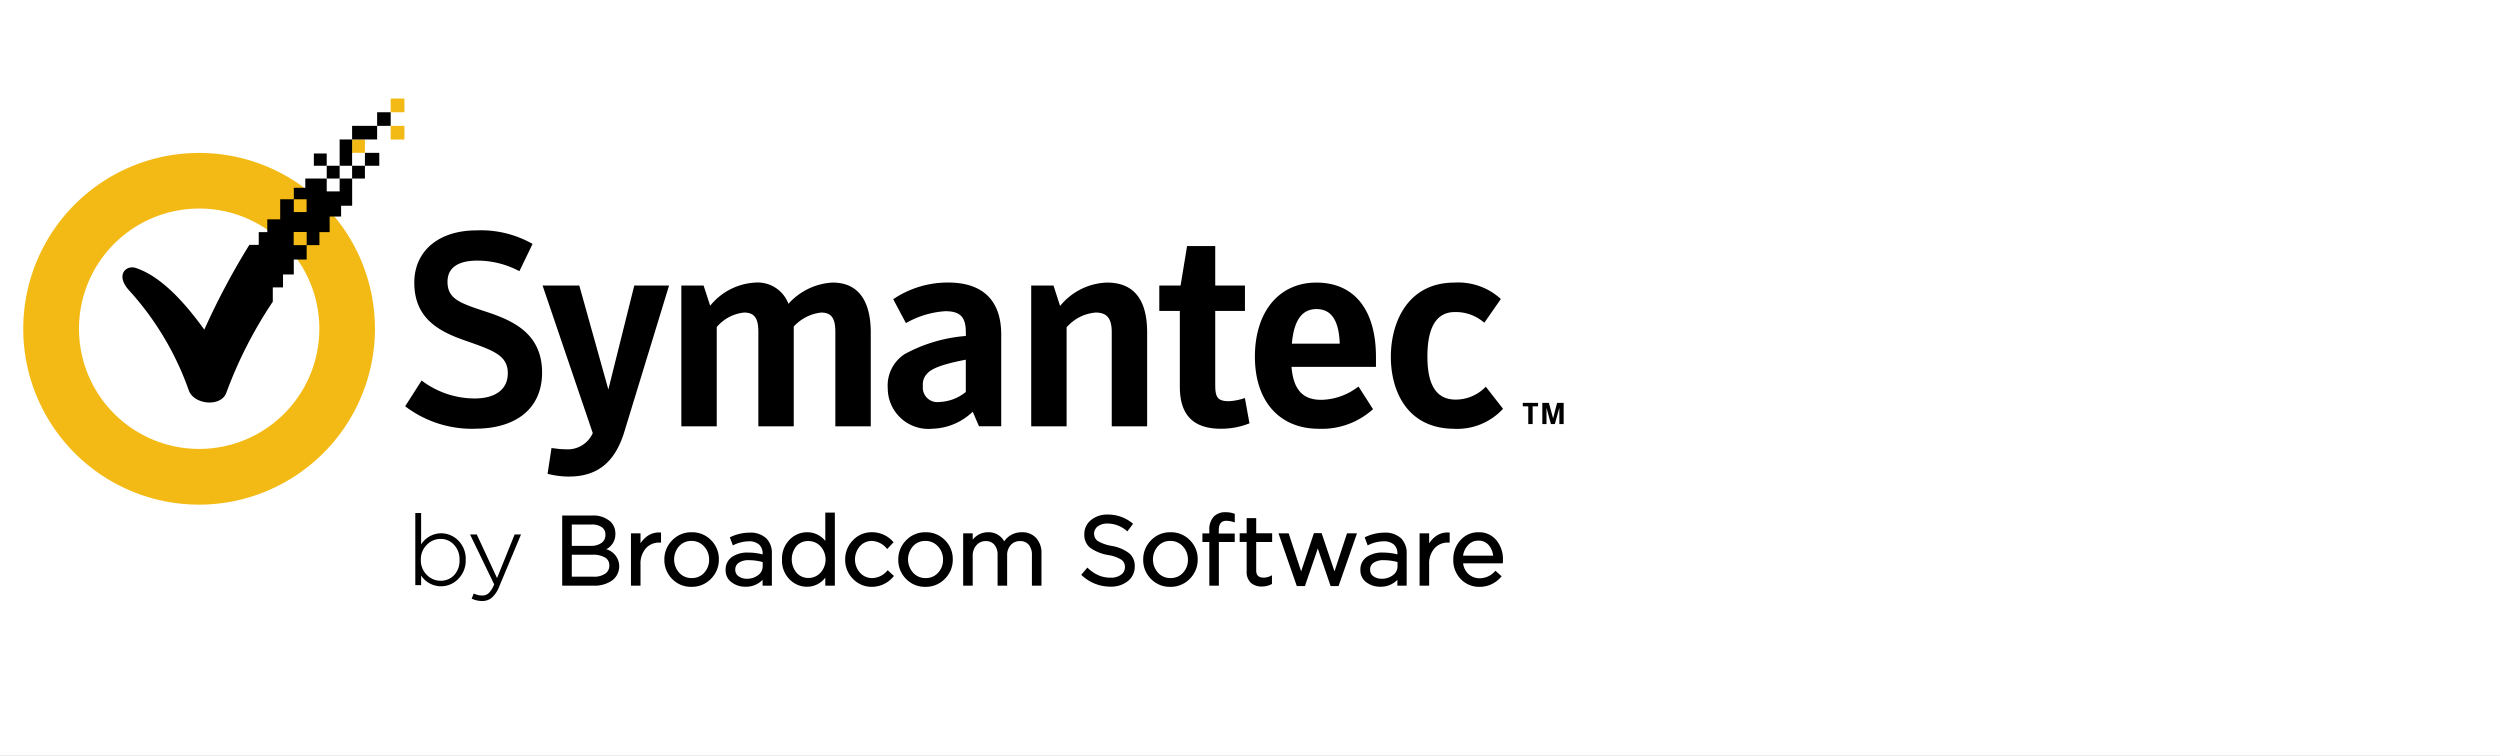 <svg xmlns="http://www.w3.org/2000/svg" xmlns:xlink="http://www.w3.org/1999/xlink" width="215" height="65" viewBox="0 0 215 65">
  <rect x="0" y="0" width="215" height="65" fill="#808080" stroke="none"/>
  <defs>
    <clipPath id="clip-LogRhythm-webpage-logo">
      <rect width="215" height="65"/>
    </clipPath>
  </defs>
  <g id="LogRhythm-webpage-logo" clip-path="url(#clip-LogRhythm-webpage-logo)">
    <rect width="215" height="65" fill="#fff"/>
    <g id="Symantec" transform="translate(68.238 30.08)">
      <g id="Group_195331" data-name="Group 195331" transform="translate(-66.238 -21.607)">
        <g id="Group_195329" data-name="Group 195329">
          <g id="Group_195328" data-name="Group 195328">
            <g id="Group_195323" data-name="Group 195323" transform="translate(32.842 11.344)">
              <g id="Group_195315" data-name="Group 195315">
                <path id="Path_37816" data-name="Path 37816" d="M184.5,78.712a9.5,9.5,0,0,1-5.912-1.863l-.093-.071.063-.1,1.278-2,.073-.115.111.082a7.575,7.575,0,0,0,4.432,1.463c1.824,0,2.87-.792,2.87-2.173,0-1.519-1.231-1.952-3.464-2.737l-.263-.093c-2.24-.78-4.314-1.918-4.314-4.954,0-2.732,2.1-4.5,5.356-4.5a8.968,8.968,0,0,1,4.714,1.109l.1.06-.051.106-1.023,2.115-.057.119L188.2,65.1a7.651,7.651,0,0,0-3.519-.847c-1.161,0-2.544.317-2.544,1.824,0,1.475,1.089,1.835,3.258,2.55,2.358.769,4.875,1.873,4.875,5.259,0,3.019-2.158,4.821-5.774,4.821Z" transform="translate(-178.493 -61.656)"/>
              </g>
              <g id="Group_195316" data-name="Group 195316" transform="translate(11.819 4.74)">
                <path id="Path_37817" data-name="Path 37817" d="M245,103.846a7.422,7.422,0,0,1-1.725-.211l-.116-.027.019-.119.3-1.976.018-.123.123.015.2.024a6.513,6.513,0,0,0,.88.069,2.36,2.36,0,0,0,2.348-1.392l-4.259-12.52-.058-.17h3.158l.028.094,2.471,8.848,2.206-8.845.023-.1h2.993l-.051.167-3.787,12.385c-.8,2.646-2.32,3.878-4.772,3.878Z" transform="translate(-242.73 -87.417)"/>
              </g>
              <g id="Group_195317" data-name="Group 195317" transform="translate(23.752 4.484)">
                <path id="Path_37818" data-name="Path 37818" d="M323.874,98.39h-3.045v-8.1c0-1.01-.208-1.685-1.218-1.685a3.738,3.738,0,0,0-2.359,1.206V98.39h-3.044v-8.1c0-1.01-.208-1.685-1.22-1.685a3.517,3.517,0,0,0-2.358,1.25V98.39h-3.045V86.283H309.5l.028.088.537,1.648a5.346,5.346,0,0,1,3.9-1.993,2.818,2.818,0,0,1,2.83,1.829,5.475,5.475,0,0,1,3.793-1.829c2.718,0,3.288,2.331,3.288,4.288V98.39Z" transform="translate(-307.584 -86.026)"/>
              </g>
              <g id="Group_195318" data-name="Group 195318" transform="translate(41.505 4.484)">
                <path id="Path_37819" data-name="Path 37819" d="M407.869,98.6a3.5,3.5,0,0,1-3.8-3.5,3.224,3.224,0,0,1,1.45-2.92,13.126,13.126,0,0,1,5.266-1.561v-.307c0-1.329-.482-1.823-1.778-1.823a7.838,7.838,0,0,0-3.267.963l-.111.055-.058-.111-.976-1.836-.056-.106.1-.064a8.38,8.38,0,0,1,4.622-1.367c2.988,0,4.567,1.546,4.567,4.474v7.889h-1.91l-.033-.078-.508-1.176a5.207,5.207,0,0,1-3.51,1.464Zm2.917-5.943c-1.993.388-2.976.751-3.372,1.247a1.315,1.315,0,0,0-.322,1.012,1.246,1.246,0,0,0,1.4,1.381,3.824,3.824,0,0,0,2.29-.862V92.655Z" transform="translate(-404.07 -86.026)"/>
              </g>
              <g id="Group_195319" data-name="Group 195319" transform="translate(53.843 4.484)">
                <path id="Path_37820" data-name="Path 37820" d="M481.095,98.39H478.05v-8.1c0-1.18-.414-1.685-1.381-1.685a3.683,3.683,0,0,0-2.5,1.272V98.39h-3.045V86.283h1.919l.028.088.537,1.669a5.42,5.42,0,0,1,4.035-2.014c2.291,0,3.451,1.443,3.451,4.288V98.39Z" transform="translate(-471.125 -86.026)"/>
              </g>
              <g id="Group_195320" data-name="Group 195320" transform="translate(64.857 1.346)">
                <path id="Path_37821" data-name="Path 37821" d="M536.3,84.684c-2.386,0-3.544-1.181-3.544-3.614V74.552h-1.767V72.368h1.831l.541-3.286.017-.108H535.8v3.394h2.555v2.184H535.8v6.355c0,1.037.177,1.406,1.173,1.406a4.821,4.821,0,0,0,1.24-.228l.138-.042.026.142.349,1.93.018.1-.1.04a6.411,6.411,0,0,1-2.348.426Z" transform="translate(-530.989 -68.974)"/>
              </g>
              <g id="Group_195321" data-name="Group 195321" transform="translate(73.084 4.484)">
                <path id="Path_37822" data-name="Path 37822" d="M581.194,98.6c-3.39,0-5.5-2.373-5.5-6.193,0-3.875,2.075-6.379,5.288-6.379,3.256,0,5.123,2.334,5.123,6.4v.849h-7.264c.166,1.957.958,2.834,2.558,2.834A5.347,5.347,0,0,0,584.5,95.04l.108-.069.069.108,1.115,1.742.063.1-.092.072a6.548,6.548,0,0,1-4.564,1.606Zm-2.325-7.321h4.121c-.071-2-.726-2.973-2-2.973-1.253,0-1.947.974-2.116,2.973Z" transform="translate(-575.698 -86.026)"/>
              </g>
              <g id="Group_195322" data-name="Group 195322" transform="translate(84.771 4.484)">
                <path id="Path_37823" data-name="Path 37823" d="M644.694,98.6c-4.036,0-5.474-3.2-5.474-6.193,0-2.942,1.433-6.379,5.474-6.379a5.422,5.422,0,0,1,3.9,1.334l.086.075-.065.095-1.278,1.836-.076.108-.107-.079a3.693,3.693,0,0,0-2.432-.835c-1.565,0-2.358,1.287-2.358,3.822,0,2.494.795,3.706,2.428,3.706a3.583,3.583,0,0,0,2.5-1.016l.1-.087.082.107,1.325,1.7.069.089-.077.08a5.354,5.354,0,0,1-4.089,1.641Z" transform="translate(-639.22 -86.026)"/>
              </g>
            </g>
            <path id="Path_37824" data-name="Path 37824" d="M145.633,116.617" transform="translate(-118.837 -95.16)" fill="#fff"/>
            <g id="Group_195325" data-name="Group 195325" transform="translate(0 4.679)">
              <g id="Group_195324" data-name="Group 195324">
                <path id="Path_37825" data-name="Path 37825" d="M15.124,55.676A15.124,15.124,0,1,1,30.247,40.551,15.145,15.145,0,0,1,15.124,55.676Zm0-25.463a10.335,10.335,0,1,0,7.312,3.027,10.279,10.279,0,0,0-7.312-3.027Z" transform="translate(0 -25.428)" fill="#f3ba16"/>
              </g>
            </g>
            <g id="Group_195326" data-name="Group 195326" transform="translate(128.958 26.176)">
              <path id="Path_37826" data-name="Path 37826" d="M701.351,142.561h-.474v-.3h1.317v.3h-.467v1.525h-.376Zm1.207-.3h.565l.362,1.33.344-1.33h.565v1.824h-.37v-1.4l-.39,1.4H703.3l-.383-1.4v1.4h-.357Z" transform="translate(-700.877 -142.263)"/>
            </g>
            <g id="Group_195327" data-name="Group 195327" transform="translate(8.528)">
              <rect id="Rectangle_16818" data-name="Rectangle 16818" width="1.18" height="1.178" transform="translate(23.071 2.35)" fill="#f3ba16"/>
              <rect id="Rectangle_16819" data-name="Rectangle 16819" width="1.18" height="1.181" transform="translate(23.071)" fill="#f3ba16"/>
              <rect id="Rectangle_16820" data-name="Rectangle 16820" width="1.102" height="1.151" transform="translate(19.753 3.52)" fill="#f3ba16"/>
              <rect id="Rectangle_16821" data-name="Rectangle 16821" width="1.111" height="1.1" transform="translate(17.57 5.782)"/>
              <rect id="Rectangle_16822" data-name="Rectangle 16822" width="1.235" height="1.11" transform="translate(20.855 4.672)"/>
              <rect id="Rectangle_16823" data-name="Rectangle 16823" width="1.105" height="1.055" transform="translate(16.464 4.727)"/>
              <rect id="Rectangle_16824" data-name="Rectangle 16824" width="1.102" height="1.1" transform="translate(19.753 5.782)"/>
              <rect id="Rectangle_16825" data-name="Rectangle 16825" width="1.166" height="1.169" transform="translate(21.905 1.181)"/>
              <rect id="Rectangle_16826" data-name="Rectangle 16826" width="2.152" height="1.17" transform="translate(19.753 2.35)"/>
              <rect id="Rectangle_16827" data-name="Rectangle 16827" width="1.072" height="2.262" transform="translate(18.681 3.52)"/>
              <path id="Path_37827" data-name="Path 37827" d="M65.028,37.4v1.11H63.917V37.4H62.075v.8h-.988v.986h1.1v1.1h-1.1v-1.1H59.916v1.724H58.807v1.1h-.736v1.1h-.808A62.039,62.039,0,0,0,53.389,50.4c-2.48-3.452-4.406-4.822-5.923-5.317-.819-.247-1.8.645-.445,2.047a25.308,25.308,0,0,1,5.053,8.543c.5,1.2,2.752,1.38,3.205.164a36.806,36.806,0,0,1,4-7.839V46.764h.88V45.655h.926V44.369h1.107V43.13H61.075V42h1.119V43.13h1.095l0-1.116h.879V40.668h.986v-.926h.95V37.4Z" transform="translate(-46.347 -30.522)"/>
            </g>
          </g>
        </g>
        <g id="Group_195330" data-name="Group 195330" transform="translate(33.717 35.578)">
          <path id="Path_37828" data-name="Path 37828" d="M185.463,195.484a2.059,2.059,0,0,0-1.714.957v-2.7h-.5v6.2h.5v-.823a2.051,2.051,0,0,0,3.194.291,2.222,2.222,0,0,0,.641-1.648v-.017a2.2,2.2,0,0,0-.642-1.64A2.07,2.07,0,0,0,185.463,195.484Zm-.042.483a1.545,1.545,0,0,1,1.153.5,1.809,1.809,0,0,1,.478,1.3v.017a1.8,1.8,0,0,1-.465,1.3,1.559,1.559,0,0,1-1.165.48,1.641,1.641,0,0,1-1.187-.506,1.739,1.739,0,0,1-.51-1.283v-.017a1.742,1.742,0,0,1,.51-1.279A1.635,1.635,0,0,1,185.422,195.967Z" transform="translate(-183.25 -193.672)"/>
          <path id="Path_37829" data-name="Path 37829" d="M211.157,207.508l-1.732-3.726-.012-.026h-.577l2.074,4.291a2.26,2.26,0,0,1-.459.745.78.78,0,0,1-.548.214,1.606,1.606,0,0,1-.709-.154l-.043-.021-.176.445.039.017a2.139,2.139,0,0,0,.864.188,1.276,1.276,0,0,0,.836-.291,2.477,2.477,0,0,0,.628-.951l1.877-4.483h-.549Z" transform="translate(-204.128 -201.844)"/>
          <path id="Path_37830" data-name="Path 37830" d="M255.673,197.808a1.449,1.449,0,0,0,.785-1.356,1.4,1.4,0,0,0-.4-1,2.205,2.205,0,0,0-1.592-.544h-2.581v6.032h2.69a2.643,2.643,0,0,0,1.6-.444,1.523,1.523,0,0,0-.5-2.688Zm-1.32-.291h-1.643V195.68H254.4a1.49,1.49,0,0,1,.9.237.737.737,0,0,1,.3.628v.017a.814.814,0,0,1-.332.7A1.532,1.532,0,0,1,254.354,197.517Zm.234,2.651h-1.877v-1.888h1.76a2.056,2.056,0,0,1,1.11.245.747.747,0,0,1,.357.67v.017a.806.806,0,0,1-.348.693A1.681,1.681,0,0,1,254.588,200.169Z" transform="translate(-239.253 -194.624)"/>
          <path id="Path_37831" data-name="Path 37831" d="M285.432,203.135a2.207,2.207,0,0,0-.57.612v-.864h-.822v4.5h.822v-1.812a1.985,1.985,0,0,1,.461-1.4,1.513,1.513,0,0,1,1.165-.49h.139v-.868l-.085,0A1.705,1.705,0,0,0,285.432,203.135Z" transform="translate(-265.495 -201.069)"/>
          <path id="Path_37832" data-name="Path 37832" d="M302.006,202.726a2.252,2.252,0,0,0-1.674.692,2.308,2.308,0,0,0-.673,1.672,2.285,2.285,0,0,0,.665,1.647,2.24,2.24,0,0,0,1.665.683,2.267,2.267,0,0,0,1.678-.692,2.3,2.3,0,0,0,.678-1.672,2.278,2.278,0,0,0-.669-1.647A2.254,2.254,0,0,0,302.006,202.726Zm0,3.939a1.4,1.4,0,0,1-1.073-.461,1.715,1.715,0,0,1-.012-2.271,1.374,1.374,0,0,1,1.068-.46,1.409,1.409,0,0,1,1.077.465,1.615,1.615,0,0,1,.44,1.152,1.6,1.6,0,0,1-.424,1.119A1.388,1.388,0,0,1,302.006,206.665Z" transform="translate(-278.24 -201.003)"/>
          <path id="Path_37833" data-name="Path 37833" d="M330.342,202.907a3.861,3.861,0,0,0-1.609.368l-.074.034.254.694.087-.04a3.086,3.086,0,0,1,1.276-.31,1.3,1.3,0,0,1,.894.278,1.029,1.029,0,0,1,.305.812v.035a4.992,4.992,0,0,0-1.241-.157,2.343,2.343,0,0,0-1.4.381,1.3,1.3,0,0,0-.539,1.121,1.254,1.254,0,0,0,.517,1.058,1.934,1.934,0,0,0,1.186.377,1.963,1.963,0,0,0,1.475-.593v.5h.8v-2.732a1.8,1.8,0,0,0-.469-1.326A1.986,1.986,0,0,0,330.342,202.907Zm.752,3.653a1.531,1.531,0,0,1-.97.311,1.177,1.177,0,0,1-.721-.216.663.663,0,0,1-.278-.573.679.679,0,0,1,.294-.581,1.477,1.477,0,0,1,.88-.225,4.48,4.48,0,0,1,1.182.162v.351A.93.93,0,0,1,331.094,206.56Z" transform="translate(-301.608 -201.151)"/>
          <path id="Path_37834" data-name="Path 37834" d="M358.374,195.979a1.973,1.973,0,0,0-1.567-.746,2.077,2.077,0,0,0-1.51.645,2.313,2.313,0,0,0-.645,1.711,2.283,2.283,0,0,0,.645,1.694,2.09,2.09,0,0,0,1.509.636,1.961,1.961,0,0,0,1.567-.783v.691h.822v-6.283h-.822Zm-.418.455a1.695,1.695,0,0,1,0,2.284,1.4,1.4,0,0,1-1.033.446,1.343,1.343,0,0,1-1.011-.437,1.817,1.817,0,0,1-.013-2.315,1.35,1.35,0,0,1,1.023-.424A1.4,1.4,0,0,1,357.956,196.434Z" transform="translate(-323.115 -193.51)"/>
          <path id="Path_37835" data-name="Path 37835" d="M387.8,206.05a1.71,1.71,0,0,1-1.257.616,1.388,1.388,0,0,1-1.068-.461,1.726,1.726,0,0,1-.008-2.275,1.342,1.342,0,0,1,1.035-.457,1.732,1.732,0,0,1,1.249.625l.064.068.549-.581-.058-.061a2.4,2.4,0,0,0-1.8-.8,2.2,2.2,0,0,0-1.641.692,2.324,2.324,0,0,0-.665,1.672,2.288,2.288,0,0,0,.665,1.643,2.2,2.2,0,0,0,1.64.688,2.4,2.4,0,0,0,1.831-.866l.058-.065-.538-.5Z" transform="translate(-347.232 -201.003)"/>
          <path id="Path_37836" data-name="Path 37836" d="M411.341,202.726a2.252,2.252,0,0,0-1.674.692,2.308,2.308,0,0,0-.673,1.672,2.284,2.284,0,0,0,.665,1.647,2.24,2.24,0,0,0,1.665.683,2.267,2.267,0,0,0,1.678-.692,2.3,2.3,0,0,0,.678-1.672,2.277,2.277,0,0,0-.669-1.647A2.254,2.254,0,0,0,411.341,202.726Zm0,3.939a1.4,1.4,0,0,1-1.073-.461,1.715,1.715,0,0,1-.012-2.271,1.374,1.374,0,0,1,1.068-.46,1.408,1.408,0,0,1,1.077.465,1.615,1.615,0,0,1,.44,1.152,1.6,1.6,0,0,1-.424,1.119A1.387,1.387,0,0,1,411.341,206.665Z" transform="translate(-367.458 -201.003)"/>
          <path id="Path_37837" data-name="Path 37837" d="M444.363,202.726a1.8,1.8,0,0,0-1.512.78,1.51,1.51,0,0,0-1.4-.78,1.645,1.645,0,0,0-1.308.64v-.548h-.821v4.5h.821v-2.556a1.336,1.336,0,0,1,.321-.92,1.011,1.011,0,0,1,.795-.355.93.93,0,0,1,.748.312,1.319,1.319,0,0,1,.275.887v2.632h.822v-2.581a1.291,1.291,0,0,1,.315-.918,1.024,1.024,0,0,1,.784-.332.945.945,0,0,1,.757.308,1.342,1.342,0,0,1,.275.908v2.615h.822v-2.765a1.9,1.9,0,0,0-.454-1.331A1.61,1.61,0,0,0,444.363,202.726Z" transform="translate(-392.207 -201.003)"/>
          <path id="Path_37838" data-name="Path 37838" d="M498.615,197.774a3.46,3.46,0,0,0-1.49-.625,3.428,3.428,0,0,1-1.224-.436.782.782,0,0,1,.014-1.236,1.334,1.334,0,0,1,.848-.252,2.542,2.542,0,0,1,1.633.615l.071.059.492-.653-.067-.054a3.292,3.292,0,0,0-2.113-.739,2.183,2.183,0,0,0-1.437.472,1.526,1.526,0,0,0-.576,1.231,1.411,1.411,0,0,0,.5,1.152,3.729,3.729,0,0,0,1.54.625,3.053,3.053,0,0,1,1.167.417.738.738,0,0,1,.284.625.777.777,0,0,1-.325.645,1.416,1.416,0,0,1-.891.261,2.626,2.626,0,0,1-1.032-.194,3.3,3.3,0,0,1-.916-.611l-.068-.062-.525.621.064.058a3.583,3.583,0,0,0,2.451.96,2.3,2.3,0,0,0,1.494-.476,1.573,1.573,0,0,0,.593-1.286A1.4,1.4,0,0,0,498.615,197.774Z" transform="translate(-437.231 -194.252)"/>
          <path id="Path_37839" data-name="Path 37839" d="M525.813,202.726a2.251,2.251,0,0,0-1.673.692,2.308,2.308,0,0,0-.673,1.672,2.285,2.285,0,0,0,.665,1.647,2.24,2.24,0,0,0,1.665.683,2.267,2.267,0,0,0,1.678-.692,2.3,2.3,0,0,0,.678-1.672,2.278,2.278,0,0,0-.669-1.647A2.254,2.254,0,0,0,525.813,202.726Zm0,3.939a1.4,1.4,0,0,1-1.073-.461,1.715,1.715,0,0,1-.012-2.271,1.373,1.373,0,0,1,1.068-.46,1.409,1.409,0,0,1,1.077.465,1.615,1.615,0,0,1,.44,1.152,1.6,1.6,0,0,1-.424,1.119A1.388,1.388,0,0,1,525.813,206.665Z" transform="translate(-460.868 -201.003)"/>
          <path id="Path_37840" data-name="Path 37840" d="M553.122,193.362a1.346,1.346,0,0,0-.991.36,1.6,1.6,0,0,0-.4,1.175v.287h-.594v.738h.594v3.755h.821v-3.755h1.363v-.73h-1.372v-.263c0-.567.211-.831.664-.831a2.269,2.269,0,0,1,.6.105l.113.033V193.5l-.059-.021A2.185,2.185,0,0,0,553.122,193.362Z" transform="translate(-483.446 -193.362)"/>
          <path id="Path_37841" data-name="Path 37841" d="M569.972,196.134h-.822v1.3h-.6v.747h.6v2.521a1.271,1.271,0,0,0,.36.99,1.374,1.374,0,0,0,.95.32,1.746,1.746,0,0,0,.819-.194l.048-.025v-.748l-.128.062a1.341,1.341,0,0,1-.589.142c-.436,0-.639-.2-.639-.63v-2.437h1.372v-.747h-1.372Z" transform="translate(-497.655 -195.624)"/>
          <path id="Path_37842" data-name="Path 37842" d="M591.5,206.429l-1.106-3.295h-.663l-1.1,3.294-1.074-3.277h-.875l1.576,4.535h.7l1.107-3.227,1.1,3.227h.687l1.584-4.535h-.858Z" transform="translate(-512.451 -201.337)"/>
          <path id="Path_37843" data-name="Path 37843" d="M627.068,202.907a3.86,3.86,0,0,0-1.609.368l-.075.034.254.694.088-.04a3.084,3.084,0,0,1,1.276-.31,1.3,1.3,0,0,1,.894.278,1.043,1.043,0,0,1,.3.812v.035a4.99,4.99,0,0,0-1.241-.157,2.342,2.342,0,0,0-1.4.381,1.3,1.3,0,0,0-.539,1.121,1.254,1.254,0,0,0,.517,1.058,1.935,1.935,0,0,0,1.187.377,1.962,1.962,0,0,0,1.475-.593v.5h.8v-2.732a1.8,1.8,0,0,0-.469-1.326A1.987,1.987,0,0,0,627.068,202.907Zm.752,3.653a1.53,1.53,0,0,1-.97.311,1.176,1.176,0,0,1-.72-.216.663.663,0,0,1-.278-.573.679.679,0,0,1,.294-.581,1.478,1.478,0,0,1,.88-.225,4.478,4.478,0,0,1,1.182.162v.351A.93.93,0,0,1,627.82,206.56Z" transform="translate(-543.738 -201.151)"/>
          <path id="Path_37844" data-name="Path 37844" d="M654.048,203.135a2.2,2.2,0,0,0-.57.613v-.864h-.822v4.5h.822v-1.812a1.985,1.985,0,0,1,.461-1.4,1.513,1.513,0,0,1,1.165-.49h.139v-.868l-.085,0A1.7,1.7,0,0,0,654.048,203.135Z" transform="translate(-566.288 -201.069)"/>
          <path id="Path_37845" data-name="Path 37845" d="M672.118,203.41a1.909,1.909,0,0,0-1.54-.684,2.015,2.015,0,0,0-1.546.681,2.4,2.4,0,0,0-.617,1.674,2.3,2.3,0,0,0,.649,1.681,2.167,2.167,0,0,0,1.6.658,2.4,2.4,0,0,0,1.847-.841l.059-.066-.531-.476-.059.062a1.756,1.756,0,0,1-1.3.583,1.4,1.4,0,0,1-.965-.366,1.479,1.479,0,0,1-.457-.92h3.409l.008-.079a2.1,2.1,0,0,0,.009-.219A2.558,2.558,0,0,0,672.118,203.41Zm-1.557.037a1.12,1.12,0,0,1,.9.387,1.67,1.67,0,0,1,.379.907h-2.586a1.665,1.665,0,0,1,.42-.9A1.153,1.153,0,0,1,670.561,203.447Z" transform="translate(-579.147 -201.003)"/>
        </g>
      </g>
    </g>
  </g>
</svg>
